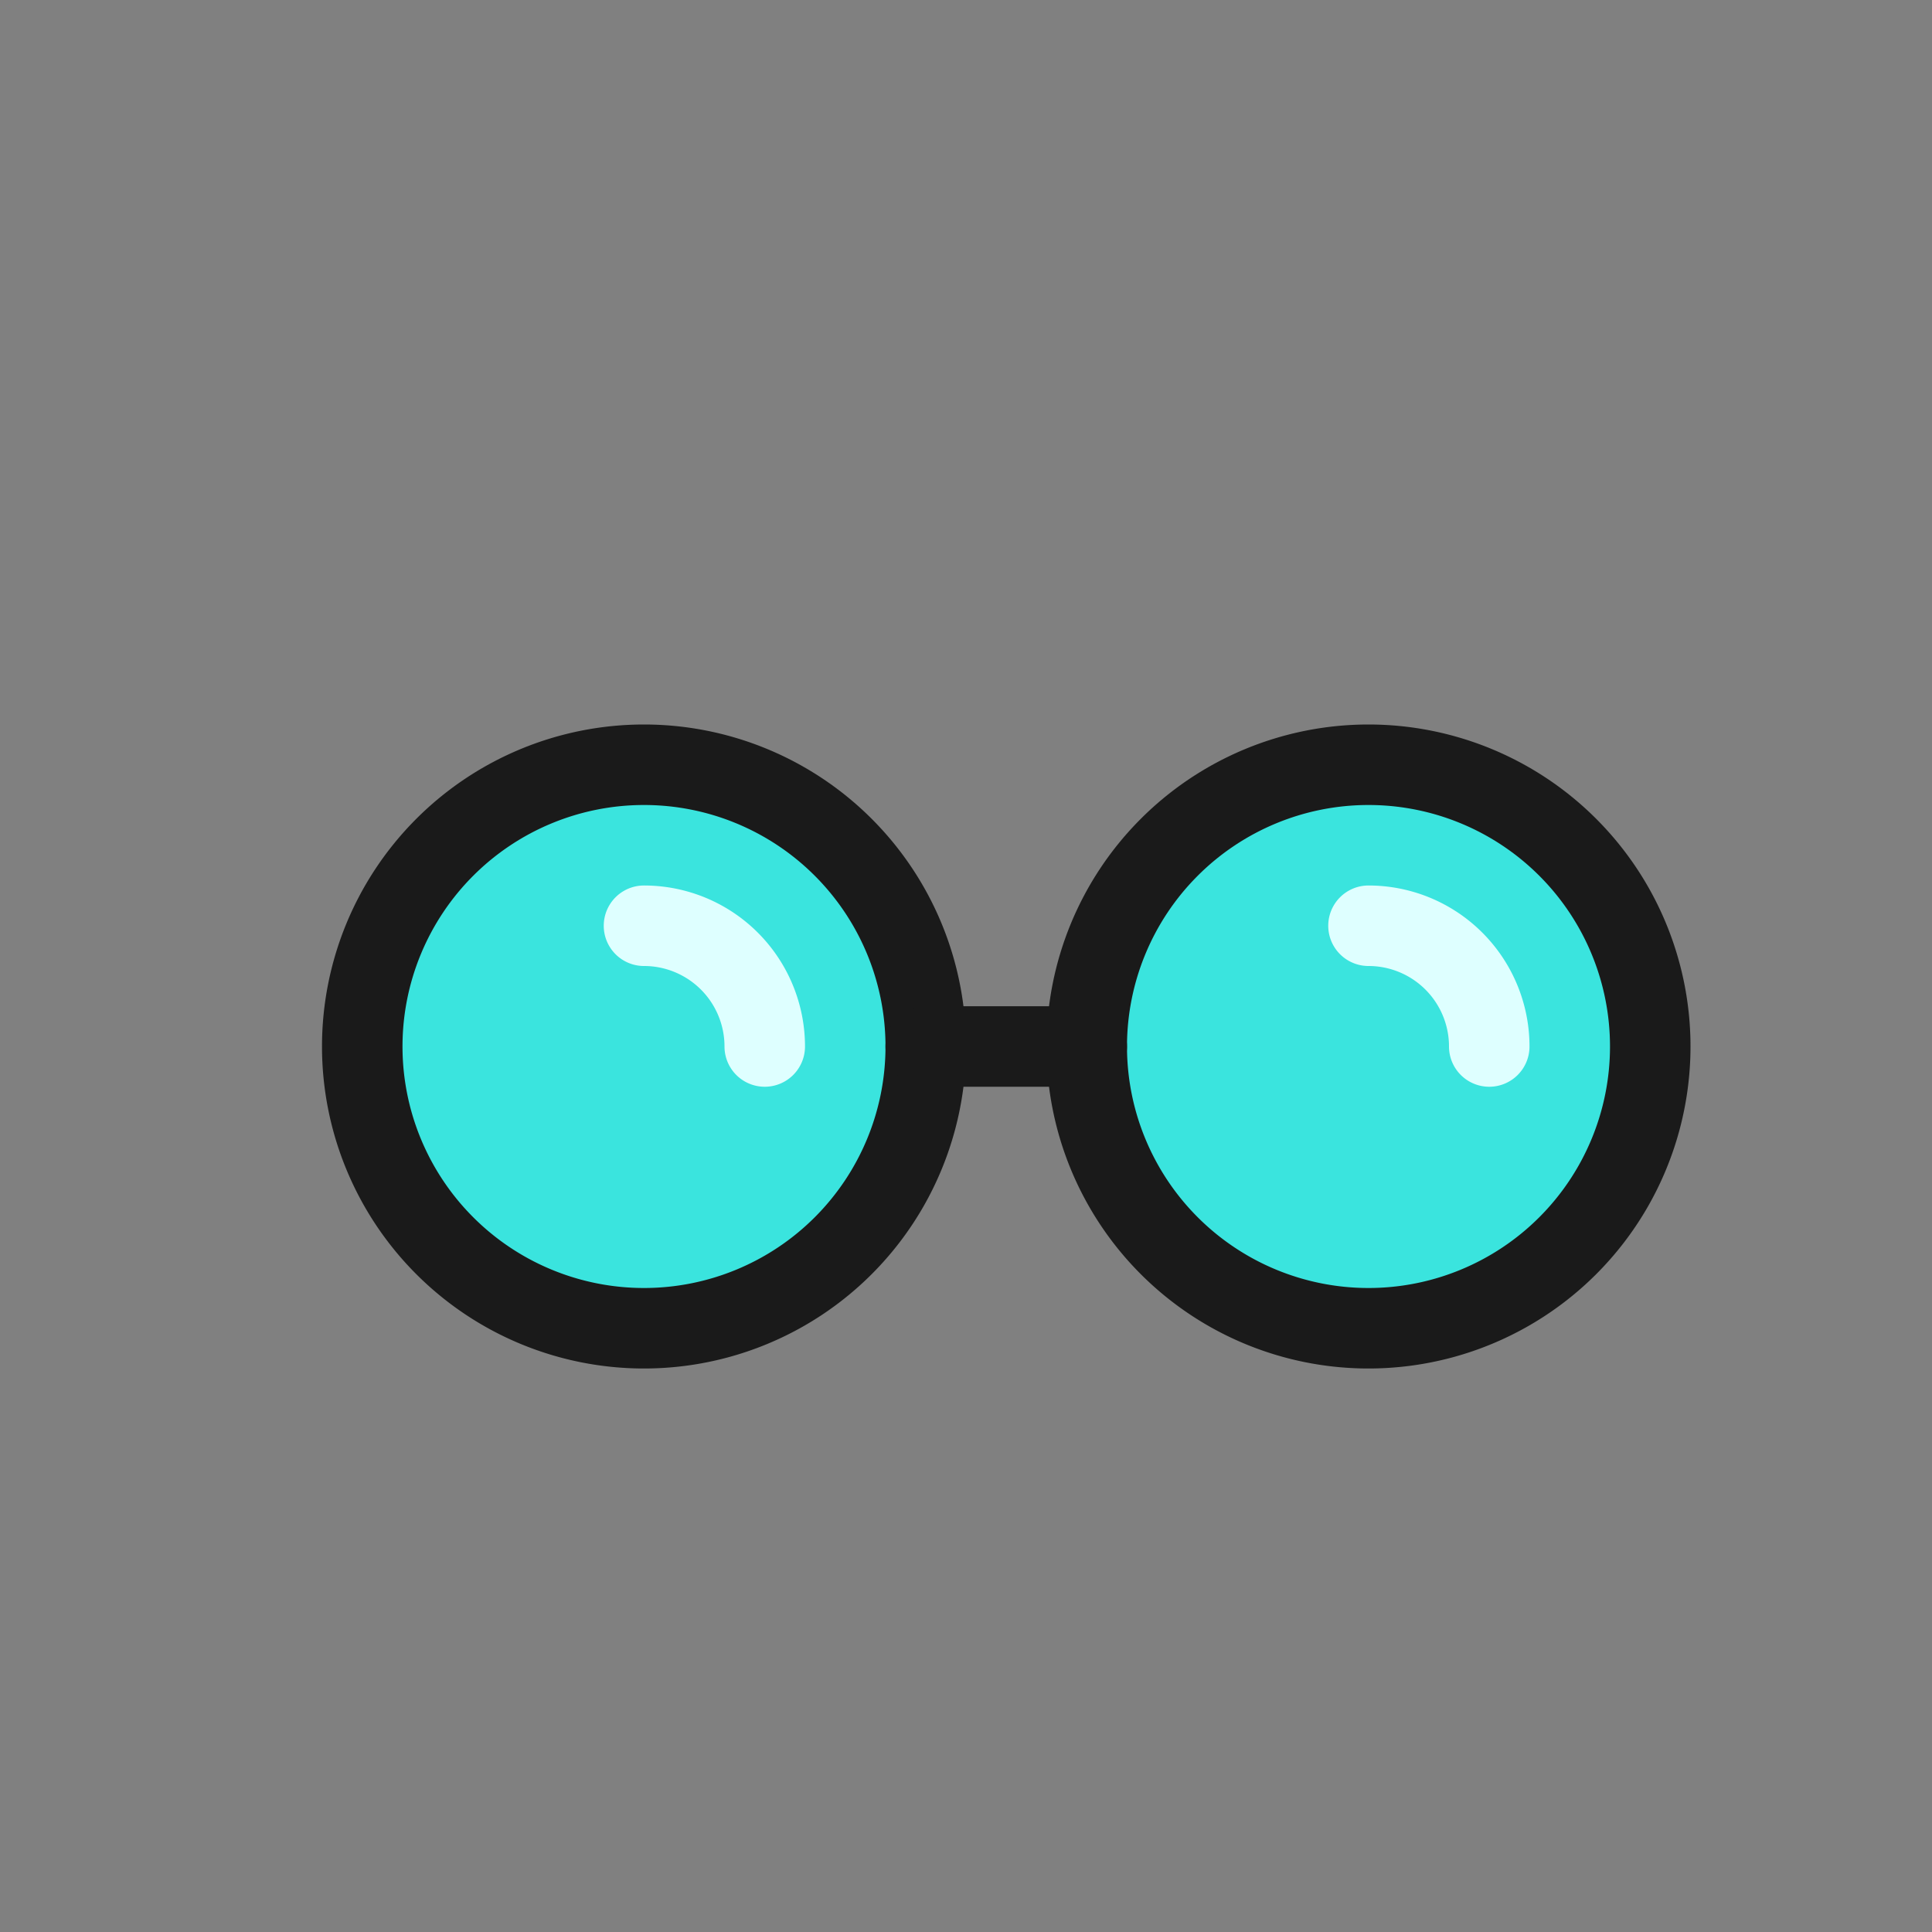 <?xml version="1.0" ?><svg height="24" viewBox="0 0 24 24" width="24" xmlns="http://www.w3.org/2000/svg"><rect x="0" y="0" width="24" height="24" fill="#808080" stroke="none"/><defs><style>.cls-1{fill:#3ae4de;}.cls-2{fill:#1a1a1a;}.cls-3{fill:#deffff;}</style></defs><title/><g data-name="Layer 1" id="Layer_1"><circle class="cls-1" cx="8" cy="13" r="3.5"/><circle class="cls-1" cx="17" cy="13" r="3.5"/></g><g data-name="Layer 2 copy" id="Layer_2_copy"><path class="cls-2" d="M8,17a4,4,0,1,1,4-4A4,4,0,0,1,8,17Zm0-7a3,3,0,1,0,3,3A3,3,0,0,0,8,10Z"/><path class="cls-2" d="M17,17a4,4,0,1,1,4-4A4,4,0,0,1,17,17Zm0-7a3,3,0,1,0,3,3A3,3,0,0,0,17,10Z"/><path class="cls-2" d="M13.5,13.5h-2a.5.5,0,0,1,0-1h2a.5.5,0,0,1,0,1Z"/><path class="cls-3" d="M9.5,13.5A.5.5,0,0,1,9,13a1,1,0,0,0-1-1,.5.5,0,0,1,0-1,2,2,0,0,1,2,2A.5.5,0,0,1,9.5,13.5Z"/><path class="cls-3" d="M18.5,13.5A.5.5,0,0,1,18,13a1,1,0,0,0-1-1,.5.5,0,0,1,0-1,2,2,0,0,1,2,2A.5.5,0,0,1,18.5,13.5Z"/></g></svg>